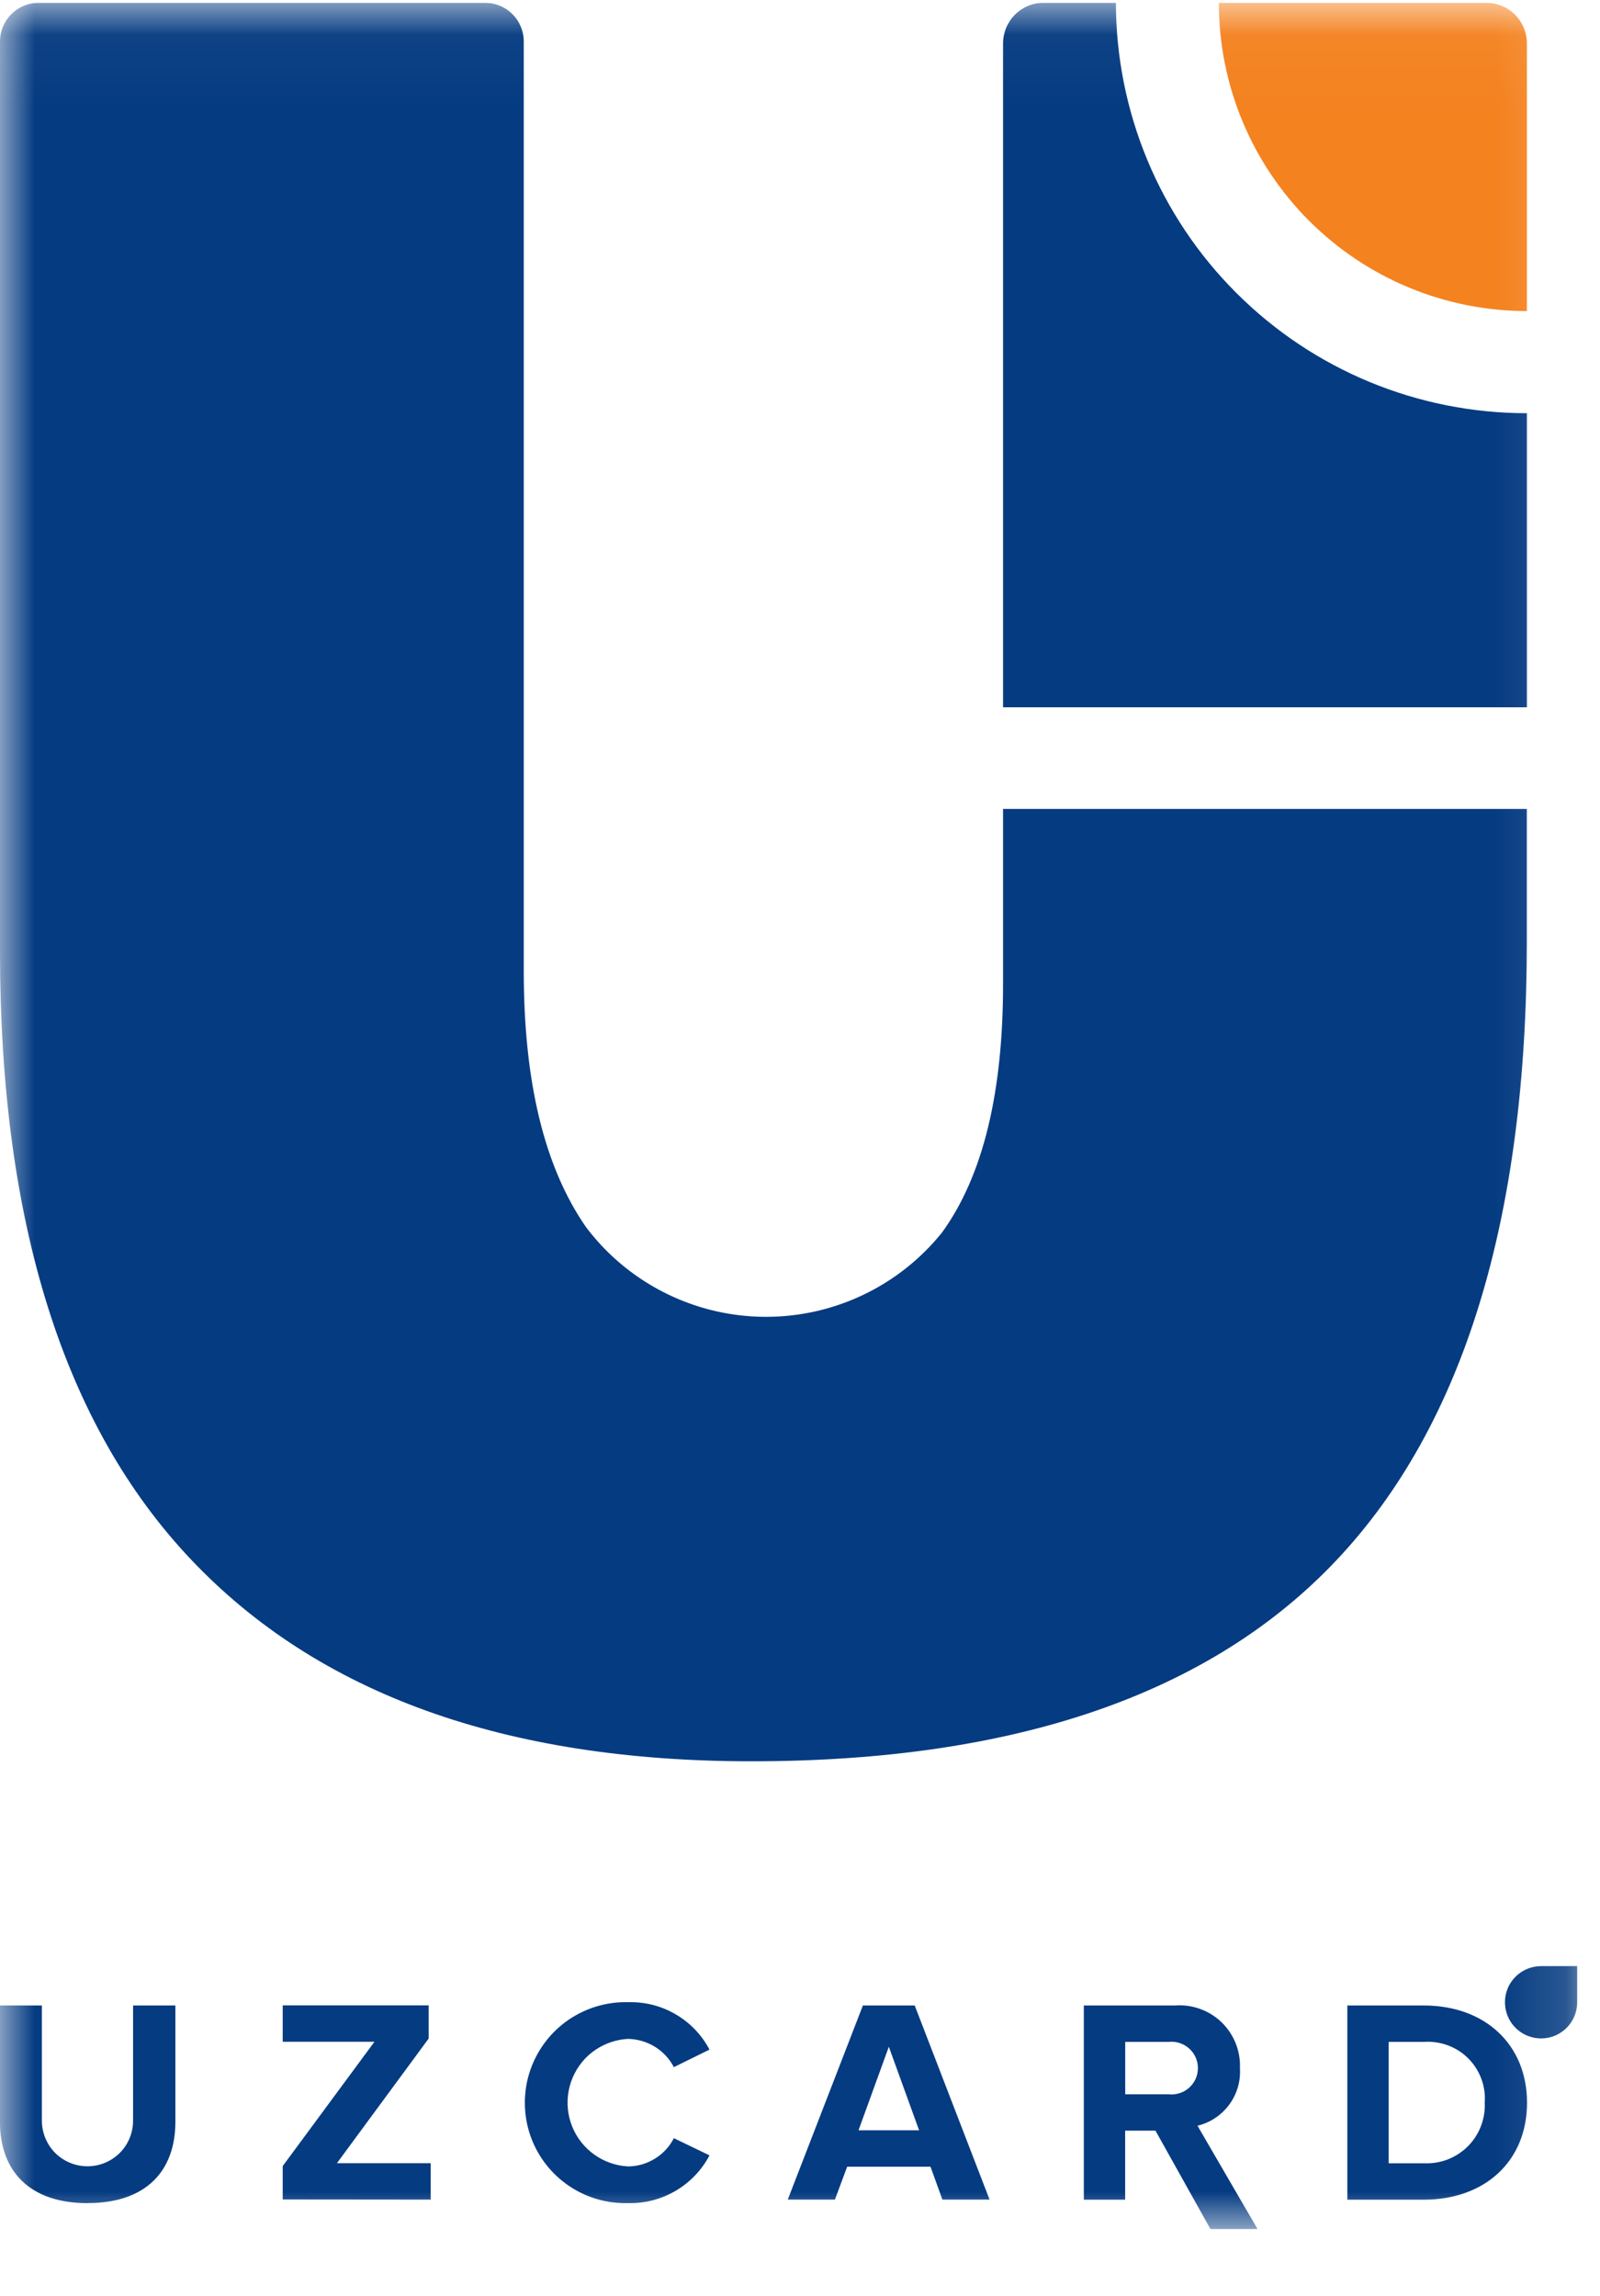 <svg xmlns="http://www.w3.org/2000/svg" width="23" height="33" viewBox="0 0 23 33" fill="none">
  <g clip-path="url(#clip0_1326_4707)">
    <mask id="mask0_1326_4707" style="mask-type:luminance" maskUnits="userSpaceOnUse" x="0" y="0" width="23" height="33">
      <path d="M0 0.04H22.858V32.04H0V0.04Z" fill="white"/>
    </mask>
    <g mask="url(#mask0_1326_4707)">
      <path fill-rule="evenodd" clip-rule="evenodd" d="M21.948 13.535C21.948 17.516 21.038 20.483 19.22 22.416C17.401 24.349 14.591 25.315 10.802 25.315C7.263 25.315 4.577 24.349 2.747 22.416C0.915 20.483 0 17.568 0 13.671V0.595C0 0.448 0.059 0.307 0.163 0.203C0.267 0.099 0.408 0.04 0.555 0.04L6.974 0.04C7.121 0.041 7.262 0.099 7.366 0.203C7.47 0.307 7.529 0.448 7.529 0.595V13.956C7.529 15.548 7.824 16.772 8.423 17.636C8.871 18.231 9.511 18.653 10.234 18.832C10.957 19.011 11.72 18.935 12.394 18.618C12.841 18.408 13.234 18.098 13.543 17.713C14.129 16.903 14.421 15.708 14.419 14.129V11.627H21.948V13.535Z" fill="#053B81"/>
      <path fill-rule="evenodd" clip-rule="evenodd" d="M21.366 10.166H14.419V0.622C14.42 0.468 14.481 0.32 14.59 0.211C14.699 0.102 14.847 0.04 15.001 0.04L16.041 0.04C16.043 1.605 16.665 3.106 17.773 4.211C18.88 5.318 20.381 5.939 21.947 5.939H21.949V10.166H21.366Z" fill="#053B81"/>
      <path fill-rule="evenodd" clip-rule="evenodd" d="M17.521 0.04H21.367C21.521 0.041 21.669 0.102 21.778 0.211C21.887 0.32 21.948 0.468 21.949 0.622V4.471C20.775 4.471 19.649 4.004 18.819 3.174C17.988 2.344 17.522 1.219 17.521 0.045V0.04Z" fill="#F4821F"/>
      <path fill-rule="evenodd" clip-rule="evenodd" d="M1.261 31.665C2.111 31.665 2.521 31.192 2.521 30.498V28.825H1.913V30.481C1.913 30.655 1.844 30.822 1.721 30.945C1.598 31.067 1.431 31.136 1.258 31.136C1.084 31.136 0.917 31.067 0.794 30.945C0.672 30.822 0.602 30.655 0.602 30.481V28.825H-0V30.503C-0 31.189 0.41 31.666 1.259 31.666L1.261 31.665ZM6.191 31.615V31.092H4.843L6.162 29.3V28.823H4.064V29.346H5.383L4.064 31.133V31.613L6.191 31.615ZM9.032 31.665C9.271 31.671 9.507 31.609 9.713 31.488C9.919 31.367 10.088 31.191 10.199 30.979L9.687 30.732C9.625 30.853 9.531 30.955 9.415 31.026C9.299 31.098 9.166 31.137 9.03 31.138C8.855 31.129 8.685 31.07 8.543 30.968C8.4 30.866 8.289 30.725 8.224 30.562C8.159 30.399 8.142 30.221 8.175 30.049C8.208 29.876 8.29 29.717 8.41 29.589C8.573 29.419 8.794 29.317 9.03 29.305C9.166 29.308 9.299 29.347 9.414 29.418C9.53 29.489 9.624 29.591 9.687 29.711L10.199 29.459C10.088 29.248 9.919 29.072 9.713 28.952C9.507 28.831 9.271 28.771 9.032 28.778C8.79 28.771 8.55 28.825 8.335 28.935C8.119 29.044 7.934 29.207 7.798 29.406C7.661 29.606 7.576 29.837 7.552 30.077C7.528 30.318 7.564 30.561 7.658 30.784C7.771 31.052 7.963 31.28 8.208 31.437C8.454 31.595 8.741 31.674 9.032 31.665ZM14.225 31.615L13.149 28.825H12.404L11.324 31.615H12.002L12.178 31.142H13.376L13.547 31.615H14.225ZM13.212 30.619H12.341L12.777 29.418L13.212 30.619ZM18.238 32.315L17.214 30.553C17.397 30.509 17.558 30.402 17.67 30.25C17.782 30.099 17.836 29.913 17.824 29.725C17.829 29.602 17.808 29.48 17.762 29.366C17.716 29.252 17.646 29.149 17.558 29.064C17.469 28.979 17.364 28.914 17.248 28.873C17.133 28.832 17.01 28.815 16.887 28.825H15.58V31.616H16.174V30.624H16.61L17.555 32.315L18.238 32.315ZM16.799 30.101H16.175V29.348H16.797C16.85 29.342 16.904 29.347 16.955 29.364C17.006 29.38 17.053 29.406 17.093 29.442C17.133 29.477 17.165 29.521 17.187 29.57C17.209 29.619 17.22 29.671 17.22 29.725C17.22 29.778 17.209 29.831 17.187 29.88C17.165 29.929 17.133 29.972 17.093 30.008C17.053 30.043 17.006 30.07 16.955 30.086C16.904 30.102 16.85 30.108 16.797 30.101H16.799ZM20.468 31.616C21.343 31.616 21.951 31.064 21.951 30.223C21.951 29.381 21.342 28.825 20.468 28.825H19.368V31.616H20.468ZM20.468 31.093H19.962V29.348H20.468C20.586 29.34 20.703 29.357 20.813 29.398C20.923 29.438 21.023 29.502 21.106 29.585C21.189 29.668 21.253 29.768 21.294 29.878C21.335 29.988 21.352 30.105 21.343 30.223C21.349 30.339 21.329 30.455 21.287 30.563C21.245 30.671 21.18 30.77 21.098 30.852C21.015 30.933 20.916 30.997 20.808 31.039C20.699 31.08 20.583 31.099 20.467 31.092L20.468 31.093ZM22.672 28.771V28.779C22.672 28.881 22.642 28.982 22.585 29.067C22.528 29.153 22.447 29.219 22.352 29.259C22.257 29.298 22.153 29.308 22.052 29.288C21.951 29.268 21.859 29.219 21.786 29.146C21.713 29.074 21.664 28.981 21.644 28.88C21.624 28.78 21.634 28.675 21.673 28.58C21.712 28.485 21.779 28.404 21.864 28.347C21.95 28.29 22.05 28.26 22.153 28.259H22.672L22.672 28.771Z" fill="#053B81"/>
    </g>
  </g>
  <defs>
    <clipPath id="clip0_1326_4707">
      <rect width="22.857" height="32" fill="white" transform="translate(0 0.04)"/>
    </clipPath>
  </defs>
</svg>